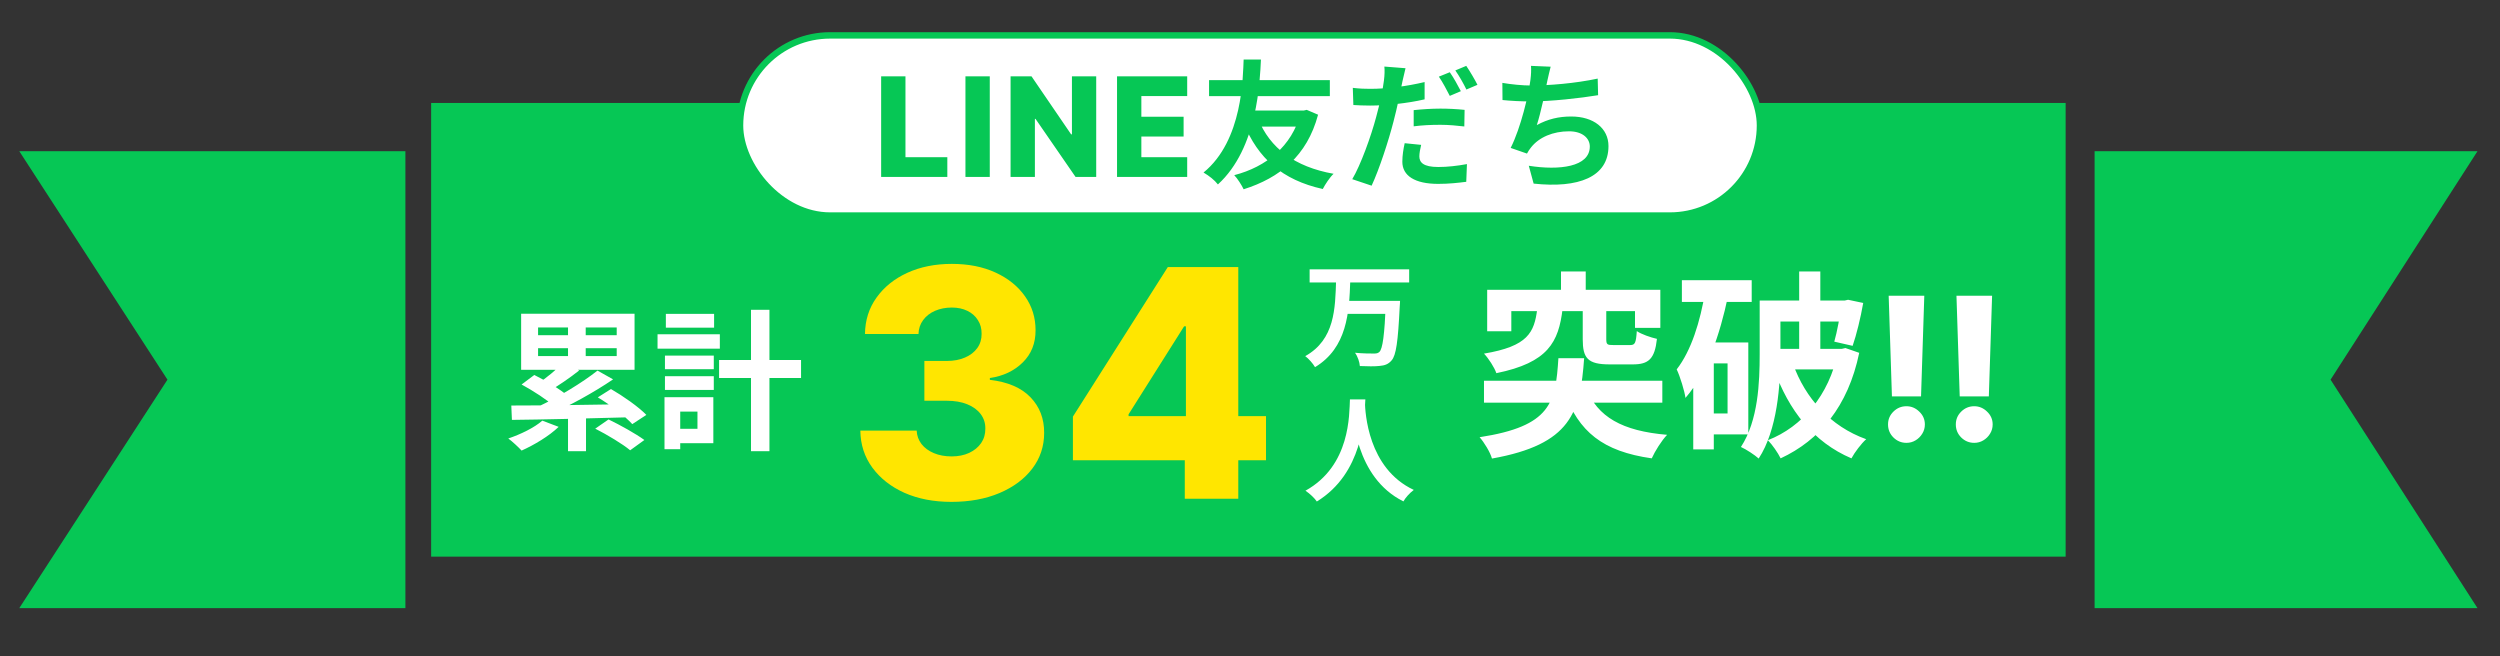 <svg width="777" height="204" viewBox="0 0 777 204" fill="none" xmlns="http://www.w3.org/2000/svg">
<rect x="0" y="0" width="777" height="204" fill="#333333" stroke="none"/>
<rect x="134" y="32" width="508" height="141" fill="#06C755"/>
<path d="M6 47H126V189H6L52.047 118L6 47Z" fill="#06C755"/>
<path d="M770 47H651V189H770L724.337 118L770 47Z" fill="#06C755"/>
<path d="M295.695 155.984C290.211 155.984 285.348 155.047 281.105 153.172C276.887 151.273 273.559 148.66 271.121 145.332C268.684 142.004 267.441 138.172 267.395 133.836H284.902C284.973 135.406 285.477 136.801 286.414 138.02C287.352 139.215 288.629 140.152 290.246 140.832C291.863 141.512 293.703 141.852 295.766 141.852C297.828 141.852 299.645 141.488 301.215 140.762C302.809 140.012 304.051 138.992 304.941 137.703C305.832 136.391 306.266 134.891 306.242 133.203C306.266 131.516 305.785 130.016 304.801 128.703C303.816 127.391 302.422 126.371 300.617 125.645C298.836 124.918 296.727 124.555 294.289 124.555H287.293V112.18H294.289C296.422 112.18 298.297 111.828 299.914 111.125C301.555 110.422 302.832 109.437 303.746 108.172C304.66 106.883 305.105 105.406 305.082 103.742C305.105 102.125 304.719 100.707 303.922 99.488C303.148 98.246 302.059 97.285 300.652 96.606C299.27 95.926 297.664 95.586 295.836 95.586C293.914 95.586 292.168 95.926 290.598 96.606C289.051 97.285 287.82 98.246 286.906 99.488C285.992 100.73 285.512 102.172 285.465 103.812H268.836C268.883 99.523 270.078 95.75 272.422 92.492C274.766 89.211 277.953 86.644 281.984 84.793C286.039 82.941 290.656 82.016 295.836 82.016C300.992 82.016 305.527 82.918 309.441 84.723C313.355 86.527 316.402 88.988 318.582 92.106C320.762 95.199 321.852 98.703 321.852 102.617C321.875 106.672 320.551 110.012 317.879 112.637C315.23 115.262 311.82 116.879 307.648 117.488V118.051C313.227 118.707 317.434 120.512 320.27 123.465C323.129 126.418 324.547 130.109 324.523 134.539C324.523 138.711 323.293 142.414 320.832 145.648C318.395 148.859 314.996 151.391 310.637 153.242C306.301 155.07 301.32 155.984 295.695 155.984ZM333.462 143.047V129.477L362.958 83H375.017V101.422H368.021L350.759 128.773V129.336H393.474V143.047H333.462ZM368.231 155V138.898L368.583 132.957V83H384.86V155H368.231Z" fill="#FFE600"/>
<path d="M407.03 83.7V87.795H437.97V83.7H407.03ZM418.23 93.5V97.56H432.23V93.5H418.23ZM430.725 93.5V94.2C430.305 104.035 429.745 108.445 428.695 109.39C428.24 109.81 427.785 109.88 427.015 109.88C426 109.88 423.585 109.88 421.135 109.635C421.975 110.79 422.57 112.575 422.64 113.765C424.95 113.87 427.365 113.905 428.8 113.73C430.375 113.59 431.495 113.205 432.51 112.015C433.91 110.44 434.505 106.17 435.03 95.355C435.1 94.83 435.135 93.5 435.135 93.5H430.725ZM415.255 87.165C414.975 95.81 414.905 105.54 405.665 110.685C406.785 111.525 408.045 112.96 408.71 114.115C418.685 108.095 419.35 97.105 419.665 87.165H415.255ZM419.56 124.125C419.315 128.71 419.805 144.705 405.735 152.51C407.17 153.49 408.535 154.785 409.27 155.87C423.585 147.085 424.04 130.005 424.355 124.125H419.56ZM424.215 125.035L420.155 125.455C420.435 129.06 421.1 148.345 436.185 155.835C436.815 154.68 438.075 153.28 439.405 152.265C425.055 145.545 424.32 128.08 424.215 125.035Z" fill="white"/>
<path d="M176.539 99.528V112.594H182.038V99.528H176.539ZM176.539 127.728V140.23H182.132V127.728H176.539ZM174.941 112.782C173.014 114.803 169.771 117.529 167.139 119.221L170.946 121.383C173.578 119.832 177.056 117.482 180.017 115.132L174.941 112.782ZM185.704 115.179C181.051 118.892 173.343 123.545 167.28 126.365L170.758 128.856C176.821 126.224 184.623 121.947 190.545 117.905L185.704 115.179ZM162.11 119.503C165.682 121.43 170.241 124.391 172.403 126.412L176.633 123.169C174.236 121.054 169.583 118.281 166.058 116.542L162.11 119.503ZM185.798 123.498C189.652 125.801 194.305 129.373 196.514 131.817L200.885 128.95C198.488 126.459 193.647 123.075 189.887 120.913L185.798 123.498ZM184.999 133.227C188.712 135.107 193.553 138.021 195.856 139.948L200.274 136.752C197.642 134.825 192.66 132.052 189.135 130.36L184.999 133.227ZM158.914 126.036L159.102 130.501C168.173 130.407 182.179 130.078 195.198 129.702L195.48 125.613C182.273 125.848 167.938 126.036 158.914 126.036ZM168.549 130.736C166.105 132.898 161.875 134.966 157.974 136.282C159.196 137.175 161.17 139.008 162.11 140.042C166.011 138.303 170.664 135.53 173.625 132.663L168.549 130.736ZM167.233 108.223H191.673V110.667H167.233V108.223ZM167.233 101.784H191.673V104.181H167.233V101.784ZM161.969 97.507V114.944H197.219V97.507H161.969ZM223.492 111.889V117.482H248.966V111.889H223.492ZM233.409 96.285V140.23H239.143V96.285H233.409ZM206.666 110.526V114.756H221.847V110.526H206.666ZM206.948 97.554V101.831H221.941V97.554H206.948ZM206.666 116.918V121.195H221.847V116.918H206.666ZM204.363 103.899V108.364H223.727V103.899H204.363ZM209.251 123.451V127.916H216.771V133.274H209.251V137.739H221.706V123.451H209.251ZM206.525 123.451V139.619H211.413V123.451H206.525Z" fill="white"/>
<path d="M485.156 84.362V94.344H492.844V84.362H485.156ZM477.778 96.018C476.848 103.334 474.926 107.612 461.224 109.906C462.65 111.394 464.448 114.184 465.068 115.982C481.188 112.696 484.412 106.31 485.652 96.018H477.778ZM491.914 95.956V105.442C491.914 111.332 493.464 113.254 500.284 113.254C501.648 113.254 506.112 113.254 507.476 113.254C512.374 113.254 514.296 111.58 514.978 105.318C513.056 104.884 510.142 103.892 508.716 102.9C508.468 106.62 508.158 107.24 506.67 107.24C505.678 107.24 502.206 107.24 501.4 107.24C499.602 107.24 499.23 107.116 499.23 105.442V95.956H491.914ZM462.216 90.066V102.962H469.718V96.7H508.158V101.908H516.032V90.066H462.216ZM461.224 118.338V125.158H516.652V118.338H461.224ZM484.35 111.332C483.482 125.158 482.056 132.474 459.86 135.884C461.286 137.496 463.146 140.534 463.704 142.518C488.318 138.116 491.17 128.134 492.348 111.332H484.35ZM492.968 120.632L486.148 121.81C490.674 134.21 498.114 140.286 513.366 142.456C514.358 140.224 516.466 136.876 518.14 135.14C504.128 133.962 496.502 129.56 492.968 120.632ZM522.728 87.09V93.848H544.428V87.09H522.728ZM529.362 106.434V112.944H536.926V128.506H529.362V135.016H543.374V106.434H529.362ZM529.982 90.562C528.432 99.986 525.642 108.976 521.116 114.804C522.17 116.974 523.596 121.686 523.844 123.67C530.54 115.982 534.57 103.892 537.05 92.112L529.982 90.562ZM526.262 106.434V139.666H532.648V106.434H526.262ZM550.132 93.414V99.924H574.188V93.414H550.132ZM572.328 93.414V94.406C571.894 98.25 570.964 103.148 570.096 106.186L575.8 107.488C576.978 104.078 578.28 98.808 579.086 94.158L574.374 93.166L573.32 93.414H572.328ZM559.184 84.362V112.014H565.756V84.362H559.184ZM546.908 93.414V110.092C546.908 118.772 546.474 130.676 541.08 138.922C542.63 139.604 545.482 141.464 546.598 142.518C552.426 133.59 553.356 119.64 553.356 110.092V93.414H546.908ZM551.124 108.418V114.804H572.018V108.418H551.124ZM571.212 108.418V109.534C568.484 122.74 560.176 132.66 549.45 136.814C550.814 138.178 552.612 140.782 553.418 142.456C565.446 136.876 574.374 126.398 577.846 109.658L573.568 108.17L572.452 108.418H571.212ZM557.262 113.068L551.31 114.618C555.898 127.576 563.648 137.434 575.428 142.456C576.42 140.596 578.528 137.806 580.016 136.504C568.918 132.536 561.044 123.732 557.262 113.068ZM598.072 91.909L597.06 123.195H588.011L586.998 91.909H598.072ZM592.524 137.638C590.954 137.638 589.603 137.081 588.473 135.965C587.357 134.85 586.8 133.499 586.8 131.914C586.8 130.358 587.357 129.03 588.473 127.929C589.603 126.813 590.954 126.256 592.524 126.256C594.036 126.256 595.364 126.813 596.509 127.929C597.669 129.03 598.249 130.358 598.249 131.914C598.249 132.971 597.977 133.932 597.434 134.798C596.906 135.664 596.208 136.354 595.342 136.868C594.491 137.382 593.552 137.638 592.524 137.638ZM619.143 91.909L618.13 123.195H609.081L608.068 91.909H619.143ZM613.594 137.638C612.024 137.638 610.674 137.081 609.543 135.965C608.428 134.85 607.87 133.499 607.87 131.914C607.87 130.358 608.428 129.03 609.543 127.929C610.674 126.813 612.024 126.256 613.594 126.256C615.106 126.256 616.435 126.813 617.58 127.929C618.739 129.03 619.319 130.358 619.319 131.914C619.319 132.971 619.047 133.932 618.504 134.798C617.976 135.664 617.279 136.354 616.413 136.868C615.561 137.382 614.622 137.638 613.594 137.638Z" fill="white"/>
<rect x="230" y="11" width="317" height="56" rx="28" fill="white" stroke="#06C755" stroke-width="2"/>
<path d="M273.861 55V23.727H281.419V48.861H294.429V55H273.861ZM307.621 23.727V55H300.062V23.727H307.621ZM340.701 23.727V55H334.288L321.843 36.951H321.644V55H314.086V23.727H320.591L332.898 41.746H333.158V23.727H340.701ZM347.174 55V23.727H368.979V29.866H354.733V36.279H367.865V42.433H354.733V48.861H368.979V55H347.174ZM391.04 36.94L386.525 38.273C390.997 49.195 398.479 55.946 411.121 58.741C411.852 57.322 413.314 55.086 414.475 54.011C402.349 51.861 394.652 45.97 391.04 36.94ZM404.198 34.36V35.263C401.532 45.411 393.577 51.861 383.601 54.441C384.633 55.516 385.88 57.494 386.525 58.827C397.705 55.301 406.219 48.507 409.659 35.65L406.133 34.145L405.187 34.36H404.198ZM375.775 24.9V29.888H413.314V24.9H375.775ZM387.944 34.36L386.482 39.348H404.714V34.36H387.944ZM386.525 18.493C386.267 23.739 386.353 43.605 374.055 53.624C375.818 54.656 377.452 55.946 378.527 57.322C390.911 46.056 391.556 25.244 391.9 18.493H386.525ZM436.835 21.202L430.256 20.686C430.385 21.675 430.342 23.438 430.127 25.029C429.826 27.609 428.837 32.296 427.719 36.338C426.128 42.358 422.86 51.388 420.28 55.688L426.3 57.709C428.665 52.635 431.546 43.82 433.094 37.8C434.255 33.457 435.287 28.168 435.889 25.244C436.104 24.298 436.534 22.363 436.835 21.202ZM425.87 27.609C424.107 27.609 422.688 27.566 420.452 27.308L420.624 32.64C422.129 32.726 423.72 32.812 425.827 32.812C430.686 32.812 437.437 32.124 442.769 30.877V25.502C437.179 26.835 431.116 27.609 425.87 27.609ZM439.372 34.231V39.262C442.081 38.918 444.704 38.789 447.714 38.789C450.294 38.789 452.917 39.047 455.11 39.305L455.196 34.145C452.702 33.887 450.122 33.758 447.671 33.758C444.833 33.758 441.78 33.973 439.372 34.231ZM441.694 45.024L436.577 44.508C436.19 46.228 435.846 48.292 435.846 50.27C435.846 54.613 439.716 57.15 446.983 57.15C450.423 57.15 453.304 56.806 455.712 56.505L455.927 51.001C452.874 51.56 449.864 51.904 447.026 51.904C442.382 51.904 441.135 50.485 441.135 48.593C441.135 47.647 441.393 46.228 441.694 45.024ZM450.595 22.449L447.198 23.825C448.359 25.502 449.692 28.039 450.595 29.802L454.035 28.34C453.218 26.749 451.713 23.997 450.595 22.449ZM455.712 20.471L452.315 21.89C453.476 23.524 454.895 26.018 455.755 27.824L459.195 26.362C458.421 24.814 456.83 22.105 455.712 20.471ZM481.942 20.729L475.836 20.471C475.922 21.89 475.879 23.008 475.664 24.814C475.105 29.243 472.697 39.692 469.515 45.97L474.589 47.733C474.976 47.002 475.32 46.486 475.793 45.884C478.33 42.616 482.716 40.81 487.661 40.81C491.875 40.81 494.111 43.003 494.111 45.54C494.111 51.904 484.608 53.022 475.148 51.517L476.653 57.064C490.585 58.569 499.916 55.043 499.916 45.411C499.916 39.864 495.272 36.209 488.349 36.209C484.479 36.209 481.125 36.983 477.642 38.875C478.932 34.876 480.222 28.555 480.91 25.115C481.254 23.739 481.512 22.277 481.942 20.729ZM466.935 25.76L466.978 31.092C469.515 31.35 472.611 31.522 475.879 31.522C482.114 31.522 491.23 30.49 496.691 29.587L496.562 24.427C489.51 25.932 481.34 26.577 475.836 26.577C473.17 26.577 469.73 26.233 466.935 25.76Z" fill="#06C755"/>
</svg>
